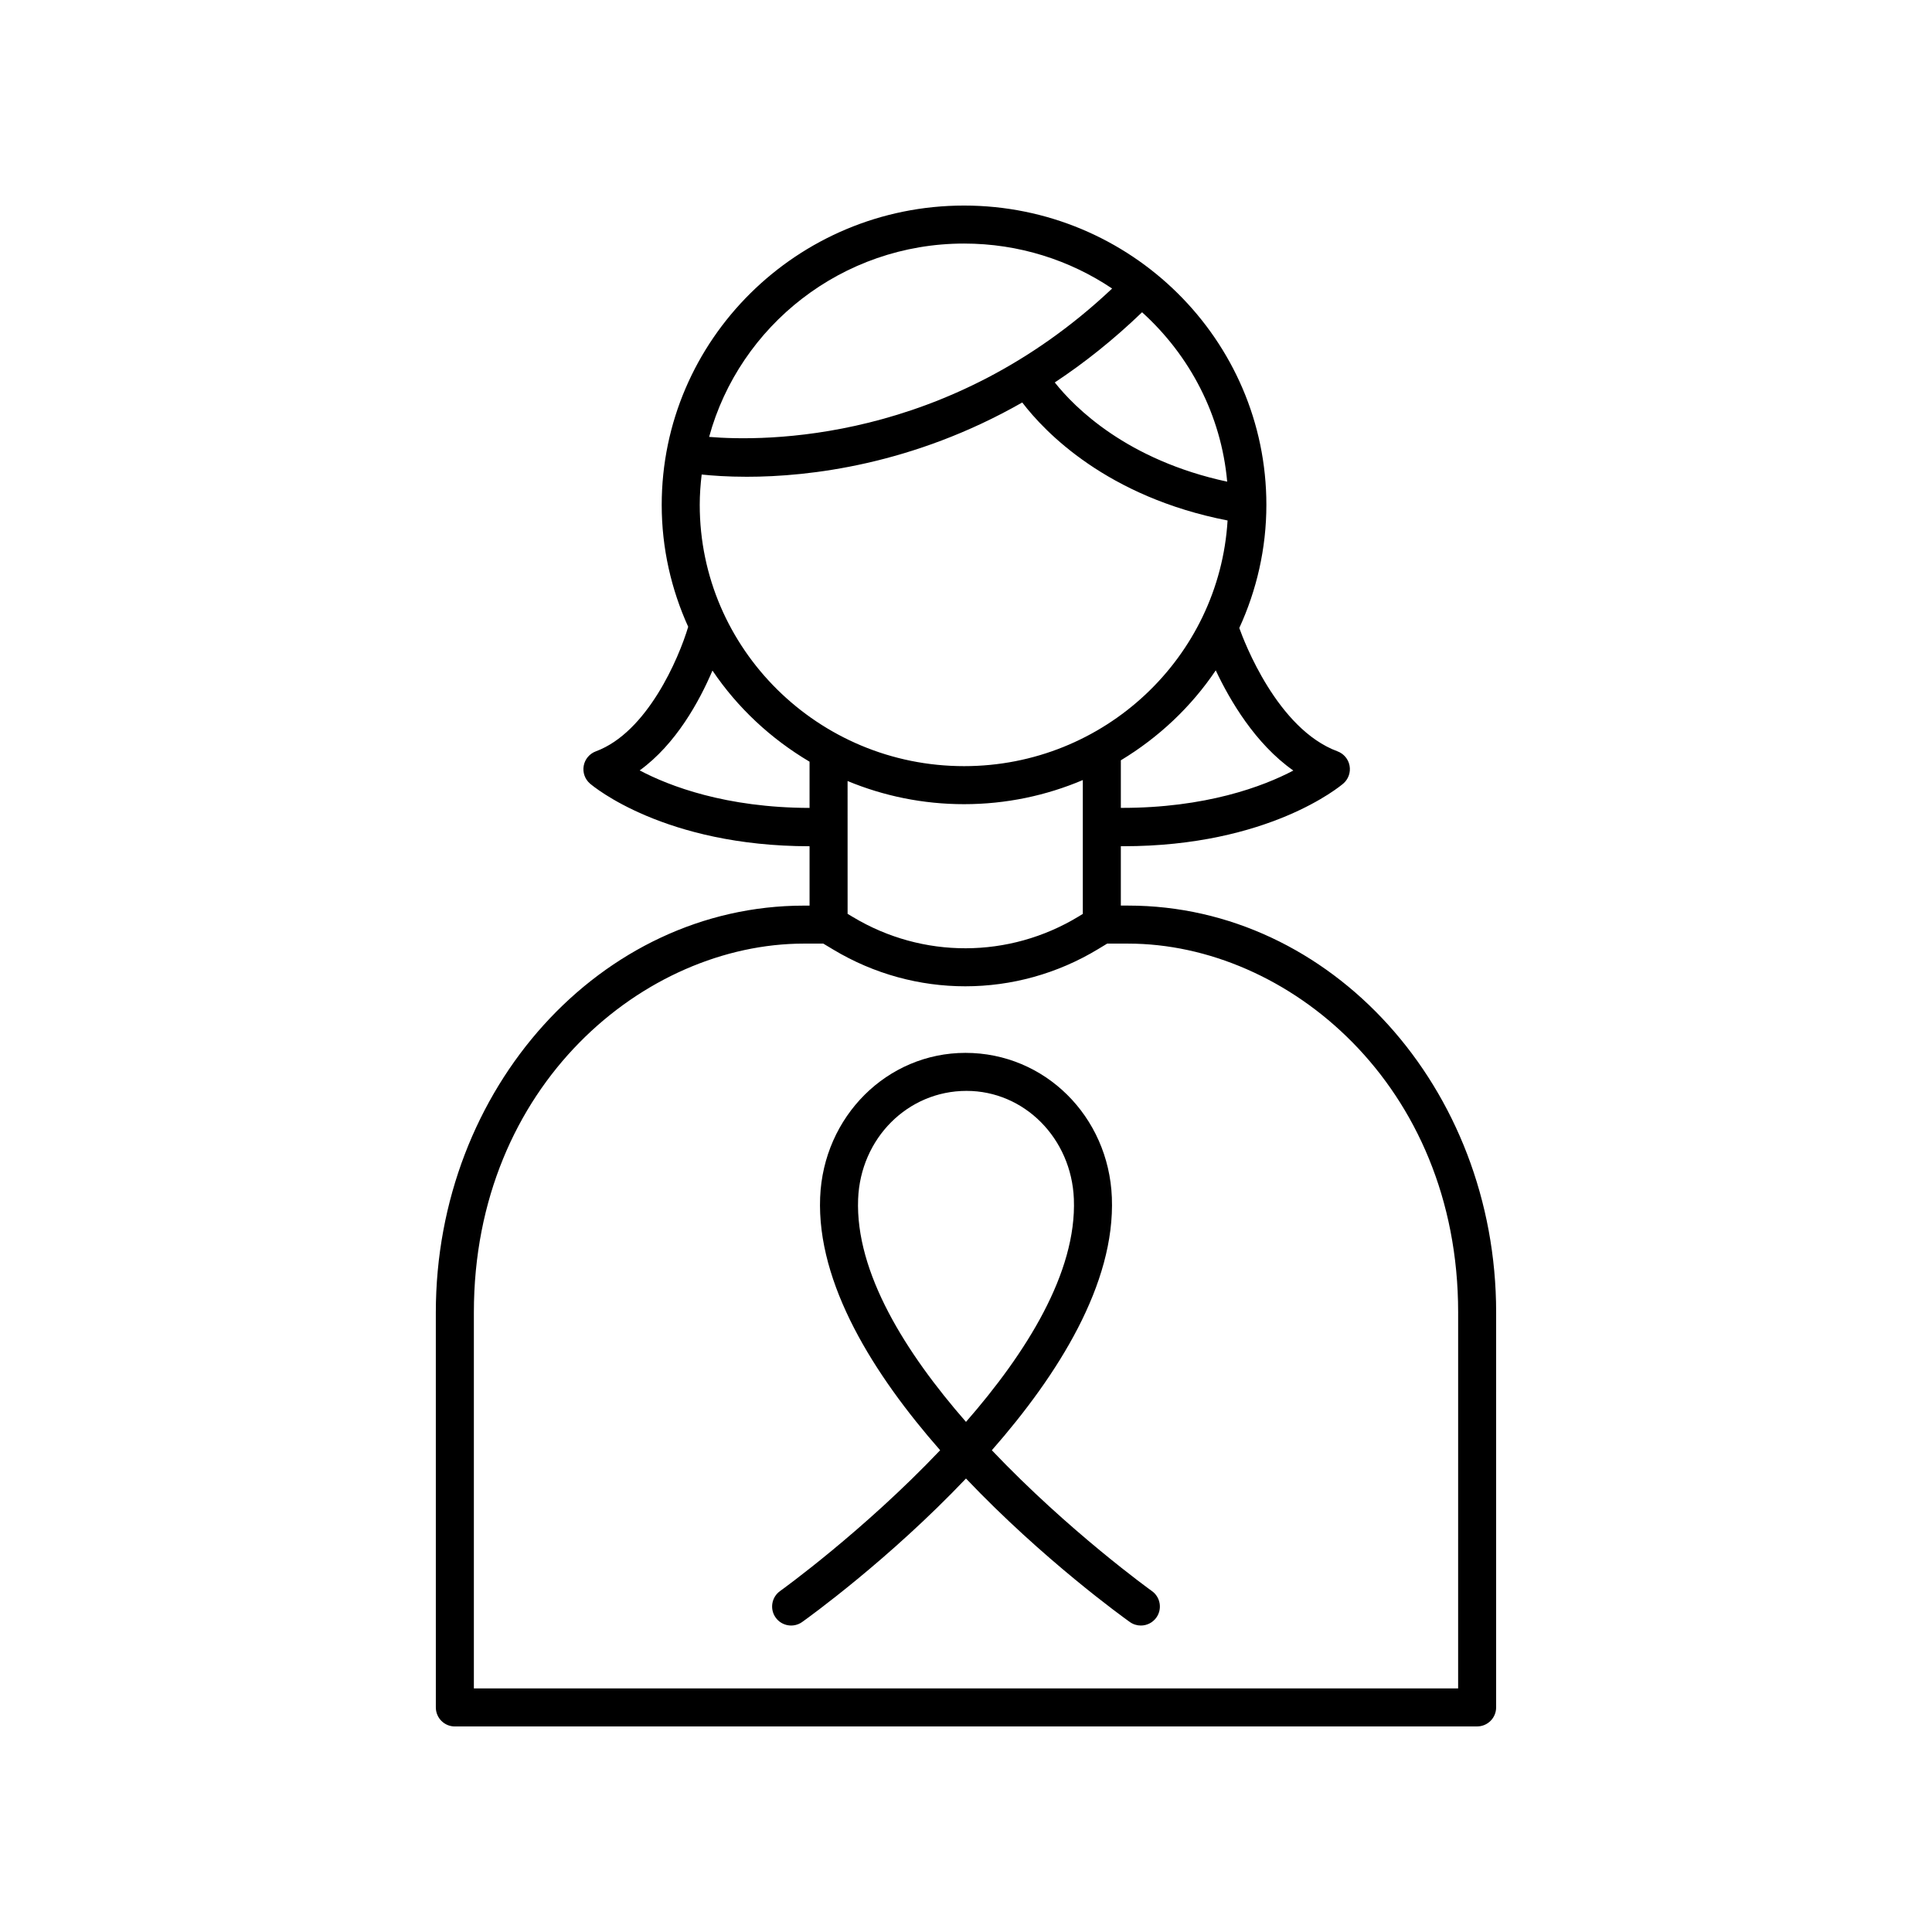 <?xml version="1.0" encoding="UTF-8"?>
<!-- Uploaded to: SVG Repo, www.svgrepo.com, Generator: SVG Repo Mixer Tools -->
<svg fill="#000000" width="800px" height="800px" version="1.1" viewBox="144 144 512 512" xmlns="http://www.w3.org/2000/svg">
 <g>
  <path d="m264.54 601.52h270.91c2.781 0 5.039-2.254 5.039-5.039l0.004-104.7c0-59.438-43.742-107.79-97.512-107.79h-1.949v-15.742c0.219 0 0.449 0.012 0.668 0.012 38.516-0.004 57.461-15.902 58.281-16.605 1.352-1.164 1.988-2.957 1.672-4.715-0.316-1.758-1.539-3.211-3.211-3.832-15.961-5.902-24.762-29.152-26.016-32.68 4.57-9.969 7.176-20.996 7.176-32.633 0-43.738-35.941-79.32-80.121-79.32s-80.121 35.586-80.121 79.324c0 11.512 2.543 22.426 7.019 32.309-2.488 8.359-10.848 27.965-24.48 33.008-1.672 0.621-2.894 2.078-3.211 3.832-0.316 1.758 0.32 3.551 1.672 4.715 0.82 0.703 19.73 16.574 58.18 16.602v15.734h-1.5c-53.785 0-97.543 48.371-97.543 107.83l0.004 104.66c0 2.781 2.254 5.039 5.035 5.039zm64.898-323.73c0-2.723 0.199-5.394 0.512-8.035 2.742 0.289 6.789 0.594 11.961 0.594 16.543 0 44.039-3.172 72.996-19.688 5.988 7.848 22.434 25.031 54.414 31.273-2.188 36.25-32.625 65.102-69.832 65.102-38.629 0-70.051-31.062-70.051-69.246zm39.18 73.188c9.508 3.945 19.93 6.137 30.867 6.137 11.168 0 21.805-2.289 31.473-6.394v35.473l-1.105 0.676c-18.426 11.188-41.352 11.25-59.828 0.148l-1.402-0.84zm118.13-2.777c-7.977 4.211-23.242 9.949-45.711 9.895v-12.609c10.031-6.059 18.648-14.172 25.152-23.836 3.723 7.914 10.465 19.457 20.559 26.551zm-17.531-76.551c-26.555-5.727-40.398-19.609-45.691-26.297 7.738-5.113 15.5-11.258 23.137-18.602 12.578 11.375 20.969 27.164 22.555 44.898zm-69.73-63.105c14.531 0 28.035 4.402 39.238 11.918-43.539 41.102-92.566 40.512-106.8 39.32 8.047-29.465 35.246-51.238 67.559-51.238zm-85.961 139.62c9.605-6.969 15.793-18.273 19.285-26.461 6.633 9.84 15.457 18.07 25.73 24.152v12.25c-22.168-0.047-37.156-5.781-45.016-9.941zm-43.945 143.65c0-60.379 45.402-97.75 87.465-97.75h5.137l2.652 1.59c10.801 6.484 22.887 9.723 34.98 9.723 12.203 0 24.406-3.305 35.273-9.902l2.324-1.41h5.574c42.051 0 87.438 37.359 87.438 97.715l-0.004 99.66h-260.84z"/>
  <path d="m406.85 528.33c17.547-20 32.715-44.094 31.805-66.992-0.855-21.484-17.77-38.316-38.797-38.316-20.742 0-37.656 16.832-38.512 38.316-0.914 22.898 14.254 46.992 31.805 66.992-20.363 21.438-42.004 37.02-42.418 37.312-2.266 1.617-2.793 4.762-1.18 7.027 1.617 2.262 4.762 2.793 7.027 1.18 1.723-1.23 22.969-16.52 43.418-38.027 20.449 21.504 41.691 36.797 43.422 38.027 0.887 0.633 1.906 0.934 2.918 0.934 1.574 0 3.125-0.734 4.109-2.113 1.613-2.266 1.086-5.41-1.18-7.027-0.418-0.293-22.059-15.875-42.418-37.312zm-6.852-7.512c-15.922-18.23-29.363-39.562-28.586-59.082 0.641-16.059 13.133-28.641 28.73-28.641 15.312 0 27.805 12.582 28.445 28.641 0.773 19.52-12.672 40.855-28.59 59.082z"/>
 </g>
</svg>